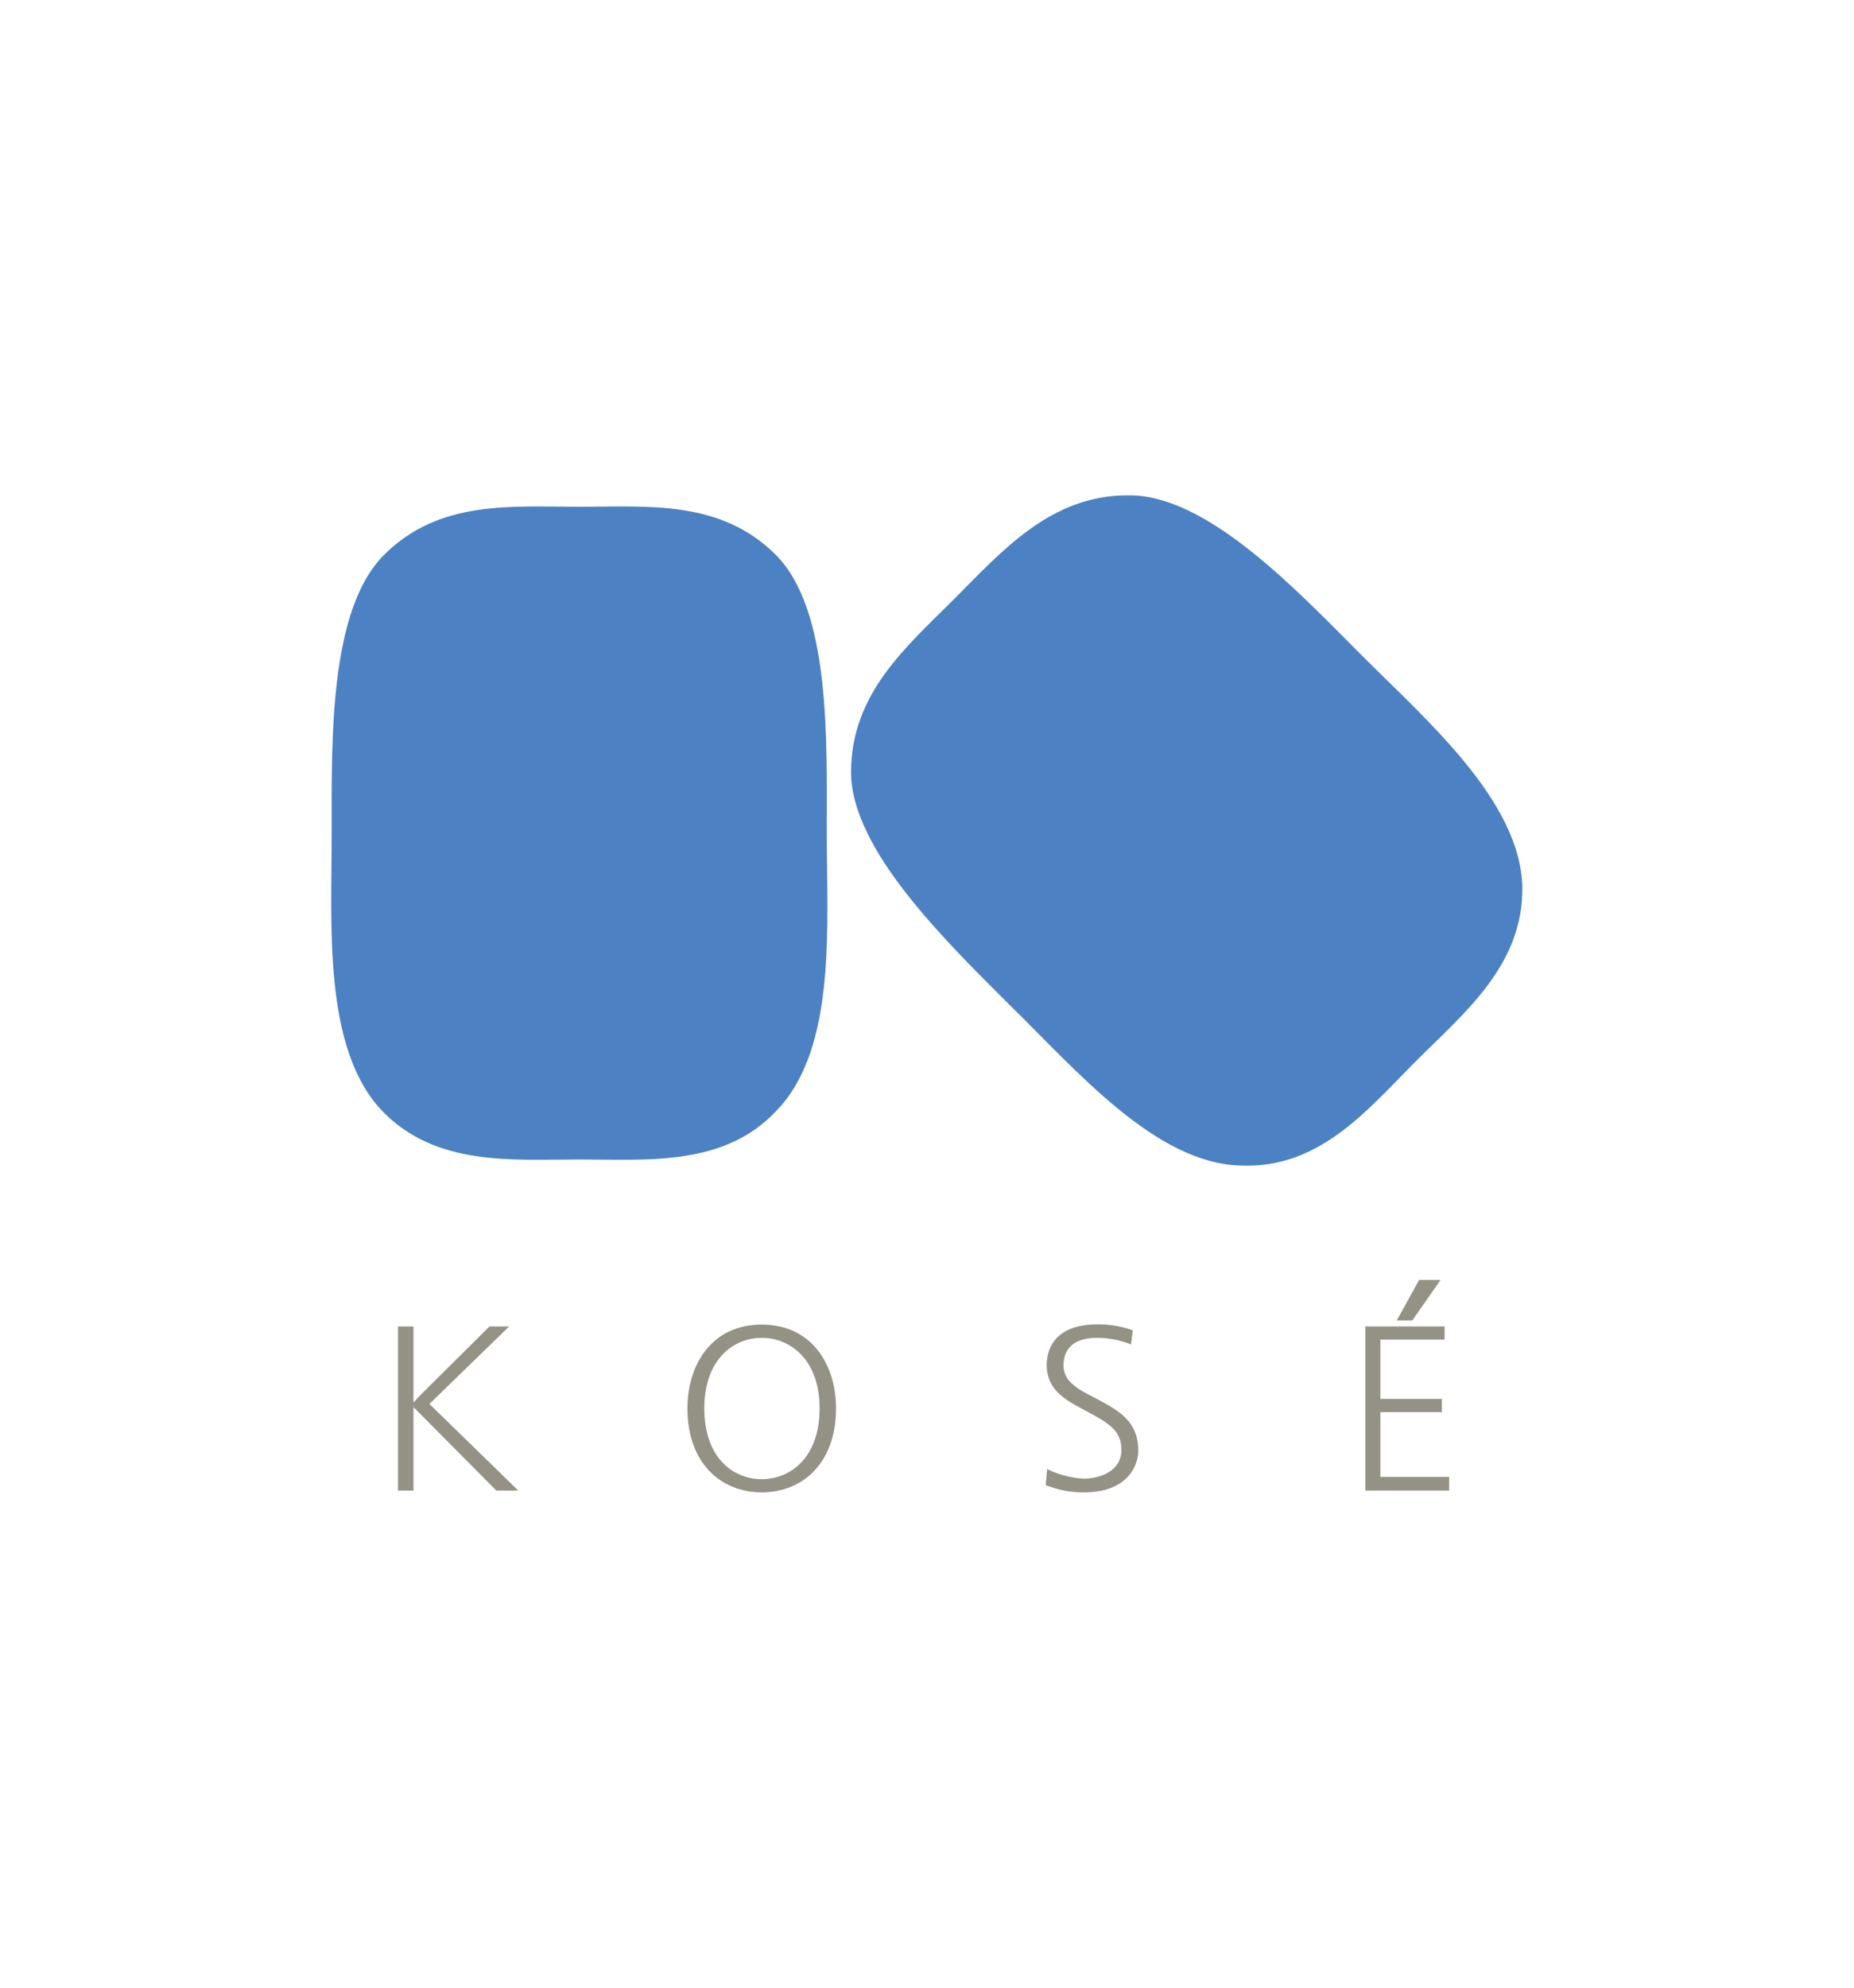 <svg id="Layer_1" data-name="Layer 1" xmlns="http://www.w3.org/2000/svg" viewBox="0 0 280 300"><defs><style>.cls-1{fill:#939284;}.cls-1,.cls-2{fill-rule:evenodd;}.cls-2{fill:#4c82c3;}</style></defs><title>kose  logo</title><polygon class="cls-1" points="60.1 200.2 60.1 224.97 62.44 224.97 62.44 213.62 62.44 212.45 62.51 212.45 63.13 213.06 74.96 224.97 78.27 224.97 64.85 211.9 76.89 200.2 73.93 200.2 63.33 210.72 62.51 211.62 62.44 211.62 62.44 210.17 62.44 200.2 60.1 200.2 60.1 200.2"/><path class="cls-1" d="M103.82,212.58c0,8.19,5,12.66,11.22,12.66s11.22-4.47,11.22-12.66c0-6.6-3.65-12.66-11.22-12.66s-11.22,6.06-11.22,12.66Zm2.55,0c0-7.43,4.41-10.66,8.67-10.66s8.74,3.23,8.74,10.66-4.41,10.67-8.74,10.67-8.67-3.24-8.67-10.67Z"/><path class="cls-1" d="M157.94,224.14a14.77,14.77,0,0,0,5.71,1.1c7.22,0,8.26-4.67,8.26-6.26,0-4.4-2.83-6-6.13-7.77-2.89-1.52-5.16-2.55-5.16-5.16,0-1.45.55-4.13,5.1-4.13a13.76,13.76,0,0,1,5.09,1l.27-2.13a15.12,15.12,0,0,0-5.36-.9c-6.13,0-7.64,3.44-7.64,6.13,0,3.92,3.16,5.43,5.71,6.81,3.57,1.92,5.57,3,5.57,6,0,3.37-3.51,4.34-5.71,4.34a14.33,14.33,0,0,1-5.5-1.44l-.21,2.33Z"/><polygon class="cls-1" points="206.21 200.2 206.21 224.97 218.86 224.97 218.86 222.91 208.47 222.91 208.47 213.13 217.76 213.13 217.76 211.14 208.47 211.14 208.47 202.19 218.17 202.19 218.17 200.2 206.21 200.2 206.21 200.2"/><polygon class="cls-1" points="213.29 199.3 210.95 199.3 214.32 193.18 217.56 193.18 213.29 199.3 213.29 199.3"/><path class="cls-2" d="M87.47,175c-10.11,0-21.77,1.1-29.9-7.48-8.8-9.46-7.48-27.93-7.48-41.78s-.44-33.65,7.92-42,19.35-7.25,29.46-7.25c10.34,0,21.34-1.1,29.69,7.25s7.7,28.15,7.7,42,1.54,32.32-7.48,41.78c-7.91,8.58-19.57,7.48-29.91,7.48Z"/><path class="cls-2" d="M213.92,160.08c-7.25,7.26-14.51,16.28-26.39,15.84-13-.22-25.07-14.52-35-24.19-9.68-9.68-24-23.53-24-35.19,0-11.87,8.35-18.91,15.61-26.17s14.52-15.61,26.17-15.61c11.88-.22,25.51,14.29,35.19,24,9.89,9.89,24,22,24.41,35,.22,11.88-8.8,19.14-16.06,26.39Z"/></svg>